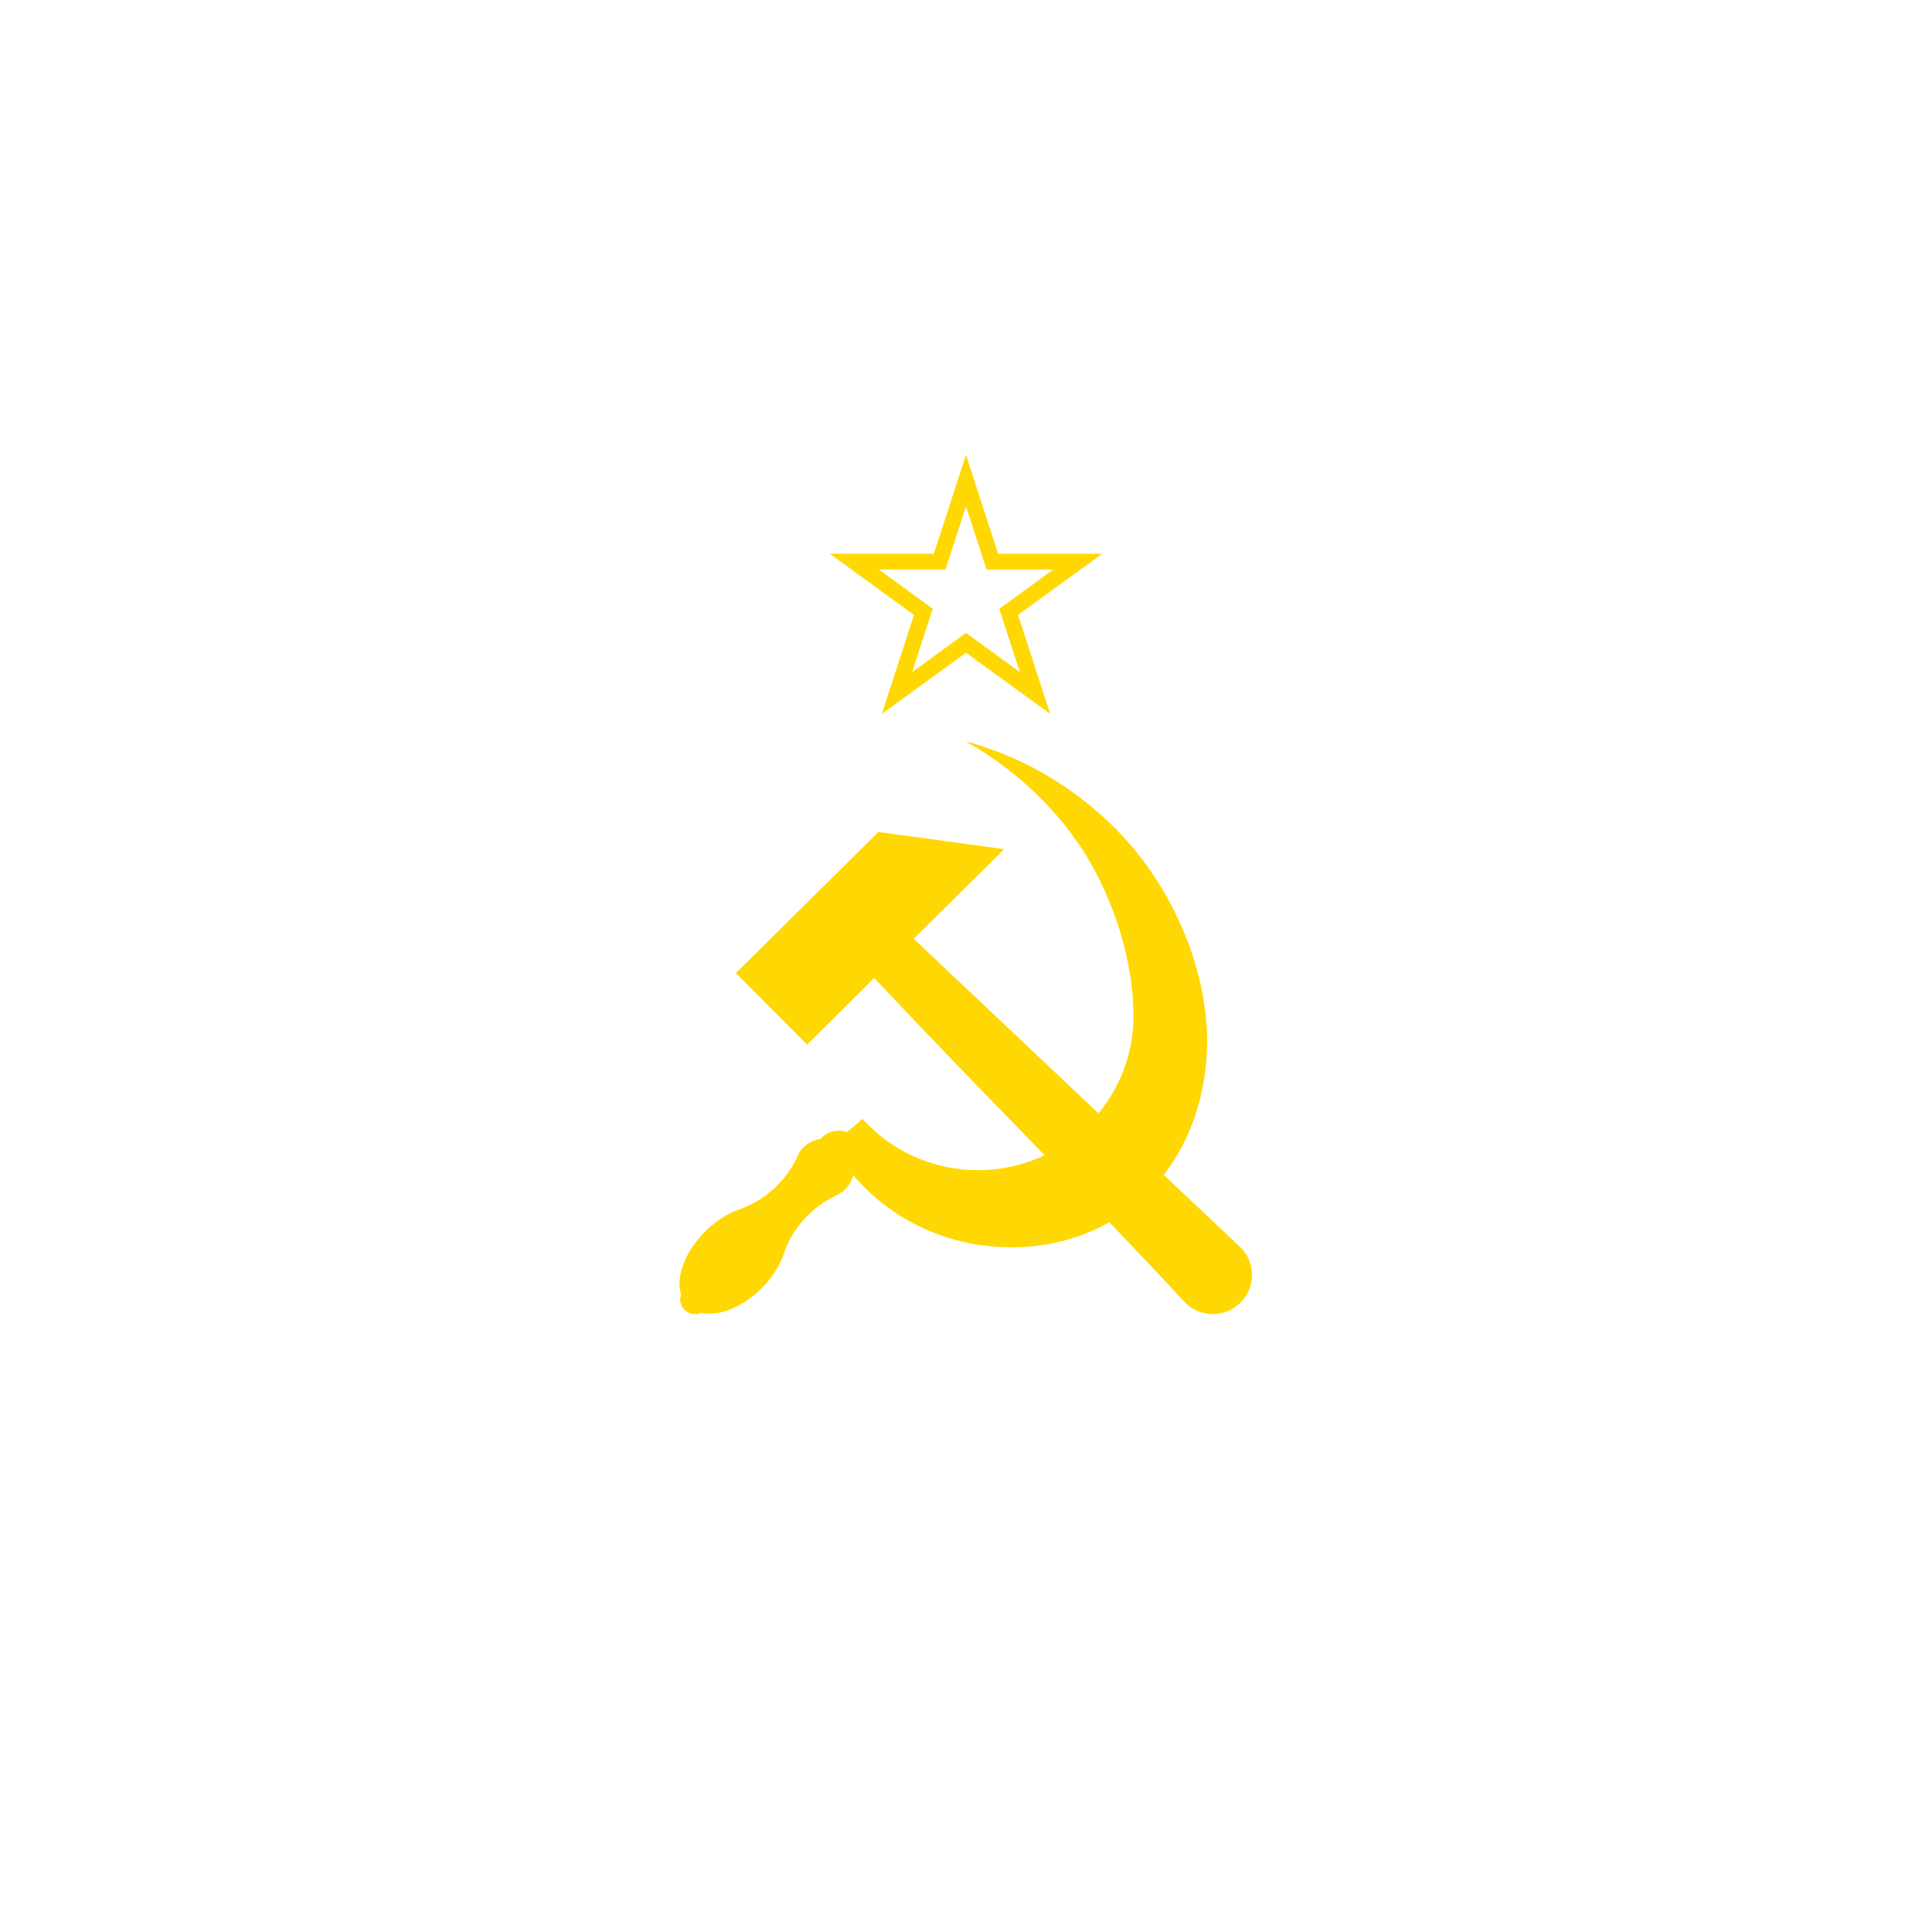 <?xml version="1.0" encoding="utf-8"?>
<!-- Generator: Adobe Illustrator 26.1.0, SVG Export Plug-In . SVG Version: 6.00 Build 0)  -->
<svg version="1.1" id="Calque_1" xmlns="http://www.w3.org/2000/svg" xmlns:xlink="http://www.w3.org/1999/xlink" x="0px" y="0px"
	 viewBox="0 0 1400 1400" style="enable-background:new 0 0 1400 1400;" xml:space="preserve">
<style type="text/css">
	.st0{fill:#FFD803;}
</style>
<path id="path11728" class="st0" d="M700,329.6l-23.3,71.7h-75.4l61,44.3L639,517.3l61-44.3l61,44.3l-23.3-71.7l61-44.3h-75.4
	L700,329.6z M700,366.9l14.9,45.9h48.2l-39,28.4L739,487l-39-28.4L661,487l14.9-45.9l-39-28.4h48.2L700,366.9z"/>
<g id="g2900" transform="matrix(0.989,0,0,0.987,3.83,3.766)">
	<path id="rect4165-6" class="st0" d="M535.3,710.6l52.2,52.5l49.2-48.9c74.9,80.3,153.4,157.7,227.7,238.3
		c11.2,11.2,29.3,11.3,40.6,0.1c11.2-11.2,11.3-29.3,0.1-40.6c-79.7-75.2-159.7-151.1-239.5-226.6l66.3-65.8L639.7,607L535.3,710.6z
		"/>
	<path id="path4179-3" class="st0" d="M703.7,540.5c42.9,24.2,75.5,58.9,94.7,95.1c19.5,36.8,28.1,75.1,28.2,105.8
		c0.4,62.9-51,113.9-113.9,113.9c-33.6,0-63.8-14.5-84.6-37.6l-11.5,9.7c-2-0.8-4-1.1-6.2-1.1c-5.1,0-9.9,2.2-13.1,6.1
		c-8.2,1.1-15.1,6.8-17.7,14.6c-8.7,17.4-23.9,31-42.3,37.3c-0.2,0.1-0.3,0.1-0.5,0.2c-8.5,3.1-17,8.8-24.3,16.1
		c-14.4,14.5-21.4,33-17.4,46c-0.4,1.1-0.6,2.3-0.6,3.5c0,6,4.9,10.9,10.9,10.9c1.5,0,3-0.3,4.4-0.9c13,2.9,30.6-4.3,44.4-18.1
		c7.8-7.9,13.7-17.2,16.6-26.4c6.4-18.3,20.2-33.2,37.7-41.6c0.4-0.2,0.8-0.4,1.1-0.6c5.9-2.8,10.2-8.1,11.7-14.4
		c26.8,31.7,67.1,51.9,112.1,52.9c82.5,1.9,144.2-58.8,147.1-146.2c1.4-44-15.6-100.7-54.3-147.2C796.3,583,752.9,553.5,703.7,540.5
		L703.7,540.5z"/>
</g>
</svg>
